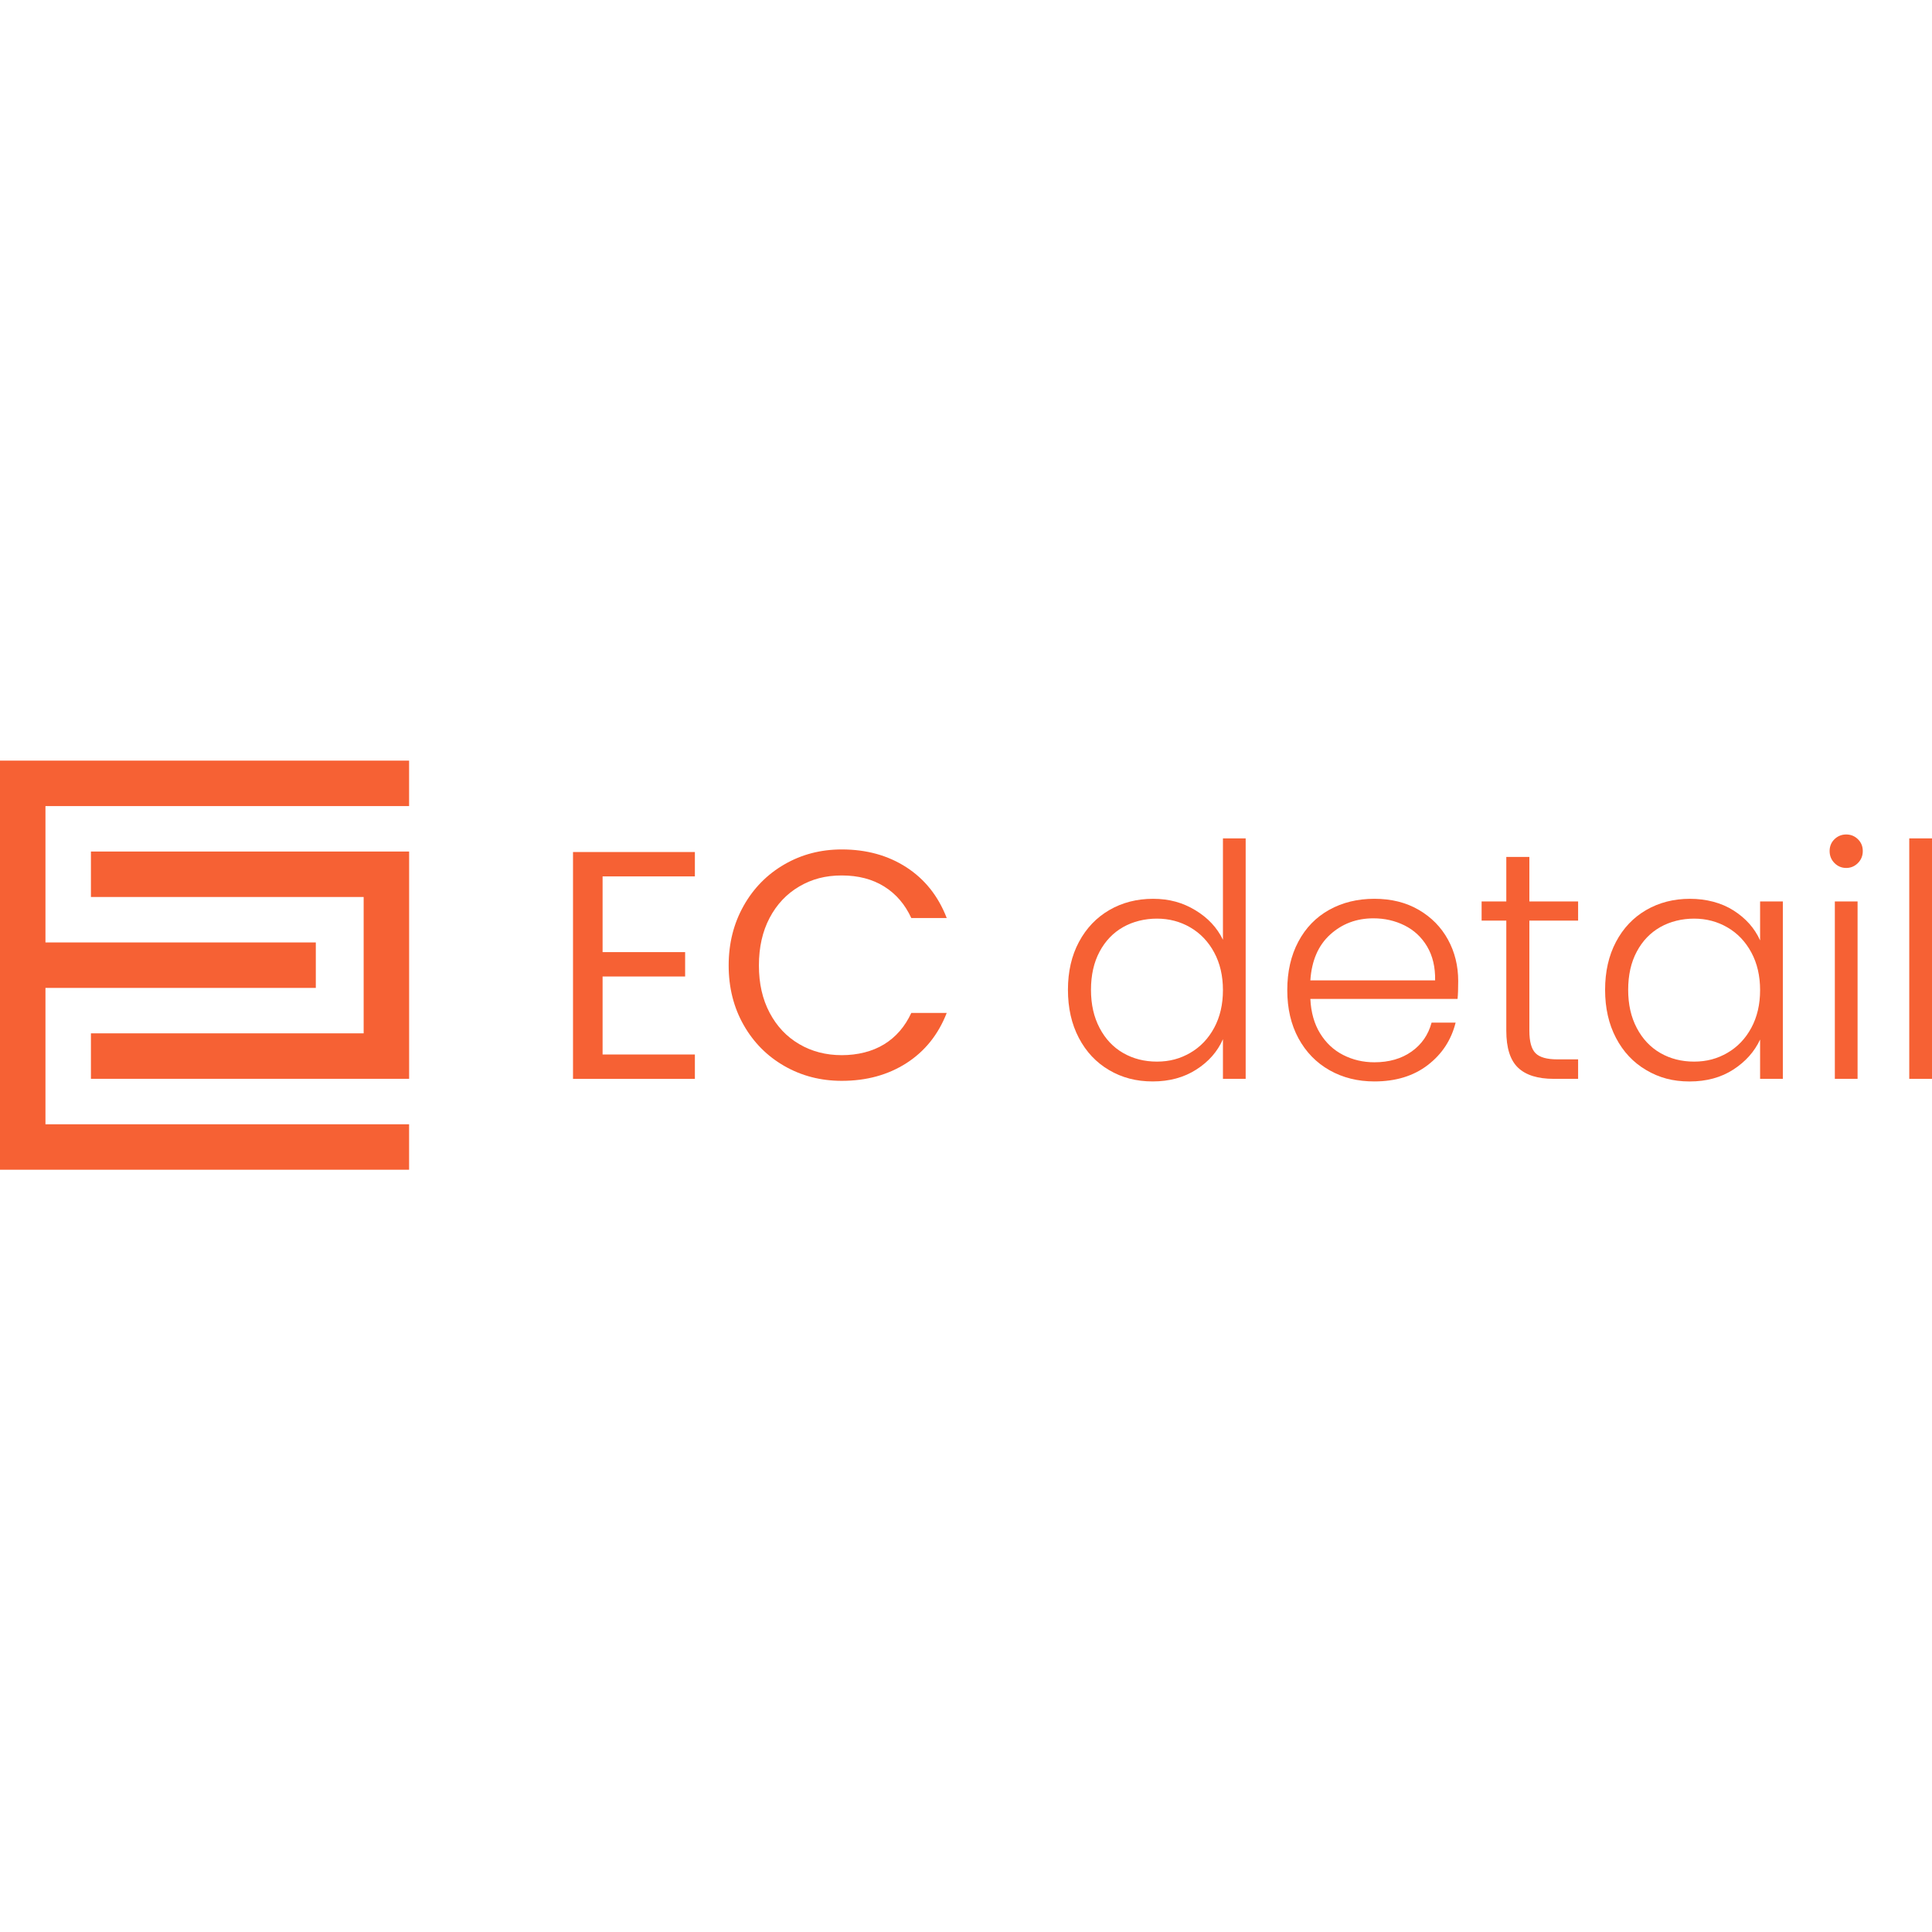 <?xml version="1.0" encoding="UTF-8"?>
<svg width="127px" height="127px" viewBox="0 0 127 127" version="1.1" xmlns="http://www.w3.org/2000/svg" xmlns:xlink="http://www.w3.org/1999/xlink">
    <title>Artboard Copy 2</title>
    <g id="Artboard-Copy-2" stroke="none" stroke-width="1" fill="none" fill-rule="evenodd">
        <g id="NDEvaW1hZ2VzL2Y2NzNkYzVjLWM4NDQtNDE3Yi04YTg1LTQxMTAxYWFhNjcwMi5zdmc=" transform="translate(0, 50)" fill="#F66134" fill-rule="nonzero">
            <g id="Group" transform="translate(37.667, 4.854)">
                <polygon id="Path" points="1.944 2.756 1.944 7.734 7.37 7.734 7.37 9.336 1.944 9.336 1.944 14.463 8.011 14.463 8.011 16.066 8.86117934e-15 16.066 8.86117934e-15 1.154 8.011 1.154 8.011 2.756"></polygon>
                <path d="M11.215,4.689 C11.869,3.529 12.764,2.62 13.896,1.966 C15.028,1.311 16.284,0.984 17.667,0.984 C19.29,0.984 20.707,1.375 21.918,2.159 C23.127,2.943 24.011,4.053 24.566,5.492 L22.237,5.492 C21.824,4.594 21.23,3.903 20.454,3.42 C19.678,2.937 18.749,2.694 17.667,2.694 C16.585,2.694 15.695,2.935 14.869,3.42 C14.042,3.905 13.394,4.592 12.925,5.481 C12.455,6.371 12.22,7.414 12.22,8.611 C12.22,9.808 12.455,10.83 12.925,11.72 C13.395,12.61 14.042,13.297 14.869,13.78 C15.695,14.265 16.627,14.507 17.667,14.507 C18.707,14.507 19.678,14.268 20.454,13.791 C21.23,13.314 21.824,12.627 22.237,11.731 L24.566,11.731 C24.011,13.155 23.127,14.254 21.918,15.031 C20.707,15.807 19.291,16.195 17.667,16.195 C16.286,16.195 15.029,15.871 13.896,15.222 C12.764,14.574 11.869,13.674 11.215,12.521 C10.56,11.367 10.232,10.064 10.232,8.611 C10.232,7.158 10.56,5.852 11.215,4.691 L11.215,4.689 Z" id="Path"></path>
                <path d="M33.26,7.06 C33.743,6.156 34.411,5.458 35.257,4.967 C36.104,4.476 37.062,4.229 38.13,4.229 C39.198,4.229 40.08,4.479 40.906,4.977 C41.733,5.476 42.337,6.123 42.723,6.921 L42.723,0.257 L44.217,0.257 L44.217,16.064 L42.723,16.064 L42.723,13.458 C42.367,14.27 41.783,14.936 40.97,15.455 C40.158,15.975 39.204,16.234 38.108,16.234 C37.012,16.234 36.082,15.985 35.235,15.486 C34.387,14.987 33.726,14.282 33.249,13.37 C32.772,12.46 32.534,11.405 32.534,10.209 C32.534,9.013 32.775,7.963 33.26,7.059 L33.26,7.06 Z M42.146,7.754 C41.761,7.041 41.238,6.494 40.576,6.109 C39.913,5.724 39.184,5.532 38.386,5.532 C37.588,5.532 36.819,5.718 36.164,6.087 C35.51,6.458 34.992,6.995 34.615,7.701 C34.238,8.405 34.049,9.243 34.049,10.211 C34.049,11.179 34.238,12.002 34.615,12.72 C34.992,13.439 35.508,13.988 36.164,14.365 C36.819,14.742 37.56,14.931 38.386,14.931 C39.212,14.931 39.913,14.739 40.576,14.354 C41.238,13.969 41.762,13.422 42.146,12.71 C42.531,11.997 42.723,11.171 42.723,10.232 C42.723,9.294 42.531,8.466 42.146,7.754 L42.146,7.754 Z" id="Shape"></path>
                <path d="M58.146,10.809 L48.469,10.809 C48.511,11.693 48.724,12.448 49.109,13.074 C49.494,13.701 49.999,14.175 50.626,14.494 C51.253,14.814 51.935,14.975 52.678,14.975 C53.646,14.975 54.461,14.739 55.123,14.27 C55.786,13.801 56.224,13.166 56.438,12.368 L58.018,12.368 C57.733,13.508 57.125,14.437 56.191,15.155 C55.259,15.874 54.087,16.234 52.678,16.234 C51.58,16.234 50.598,15.988 49.73,15.497 C48.861,15.006 48.182,14.307 47.689,13.403 C47.198,12.499 46.952,11.442 46.952,10.231 C46.952,9.02 47.193,7.96 47.678,7.048 C48.161,6.136 48.838,5.439 49.708,4.954 C50.576,4.471 51.566,4.228 52.678,4.228 C53.789,4.228 54.76,4.469 55.593,4.954 C56.425,5.439 57.067,6.091 57.515,6.909 C57.964,7.727 58.188,8.636 58.188,9.632 C58.188,10.145 58.174,10.536 58.146,10.808 L58.146,10.809 Z M56.149,7.37 C55.786,6.758 55.292,6.295 54.665,5.981 C54.038,5.668 53.354,5.512 52.614,5.512 C51.502,5.512 50.556,5.868 49.772,6.58 C48.988,7.292 48.554,8.296 48.469,9.592 L56.671,9.592 C56.685,8.723 56.511,7.983 56.148,7.37 L56.149,7.37 Z" id="Shape"></path>
                <path d="M62.866,5.662 L62.866,12.903 C62.866,13.615 63.002,14.106 63.272,14.378 C63.541,14.649 64.02,14.783 64.703,14.783 L66.07,14.783 L66.07,16.064 L64.467,16.064 C63.413,16.064 62.631,15.818 62.118,15.327 C61.605,14.836 61.35,14.027 61.35,12.903 L61.35,5.662 L59.727,5.662 L59.727,4.402 L61.35,4.402 L61.35,1.476 L62.866,1.476 L62.866,4.402 L66.07,4.402 L66.07,5.662 L62.866,5.662 Z" id="Path"></path>
                <path d="M68.559,7.06 C69.036,6.156 69.699,5.458 70.545,4.967 C71.392,4.476 72.351,4.229 73.418,4.229 C74.486,4.229 75.487,4.485 76.291,4.998 C77.096,5.511 77.676,6.165 78.033,6.963 L78.033,4.401 L79.528,4.401 L79.528,16.064 L78.033,16.064 L78.033,13.48 C77.662,14.278 77.074,14.936 76.27,15.456 C75.465,15.977 74.506,16.236 73.397,16.236 C72.287,16.236 71.392,15.986 70.545,15.487 C69.697,14.989 69.036,14.284 68.559,13.372 C68.082,12.462 67.844,11.406 67.844,10.211 C67.844,9.015 68.082,7.964 68.559,7.06 L68.559,7.06 Z M77.456,7.754 C77.071,7.041 76.549,6.494 75.886,6.109 C75.224,5.724 74.494,5.532 73.696,5.532 C72.898,5.532 72.129,5.718 71.474,6.087 C70.82,6.458 70.302,6.995 69.926,7.701 C69.549,8.405 69.361,9.243 69.361,10.211 C69.361,11.179 69.549,12.002 69.926,12.72 C70.304,13.439 70.82,13.988 71.474,14.365 C72.129,14.742 72.87,14.931 73.696,14.931 C74.522,14.931 75.224,14.739 75.886,14.354 C76.549,13.969 77.072,13.422 77.456,12.71 C77.841,11.997 78.033,11.171 78.033,10.232 C78.033,9.294 77.841,8.466 77.456,7.754 L77.456,7.754 Z" id="Shape"></path>
                <path d="M82.924,1.88 C82.711,1.666 82.603,1.403 82.603,1.09 C82.603,0.776 82.711,0.516 82.924,0.31 C83.138,0.104 83.394,2.21529483e-15 83.693,2.21529483e-15 C83.992,2.21529483e-15 84.248,0.103 84.461,0.31 C84.675,0.518 84.783,0.776 84.783,1.09 C84.783,1.403 84.675,1.666 84.461,1.88 C84.248,2.094 83.992,2.201 83.693,2.201 C83.394,2.201 83.138,2.094 82.924,1.88 Z M84.441,4.401 L84.441,16.064 L82.946,16.064 L82.946,4.401 L84.441,4.401 Z" id="Shape"></path>
                <polygon id="Path" points="89.333 0.257 89.333 16.064 87.838 16.064 87.838 0.257"></polygon>
            </g>
            <path d="M8.965,8.964 L5.977,8.964 L5.977,5.975 L26.894,5.975 L26.894,20.915 L5.977,20.915 L5.977,17.927 L23.905,17.927 L23.905,8.964 L8.965,8.964 Z M20.917,26.892 L-2.21529483e-15,26.892 L-2.21529483e-15,0 L26.892,0 L26.892,2.988 L2.988,2.988 L2.988,11.952 L20.76,11.952 L20.76,14.94 L2.988,14.94 L2.988,23.904 L26.892,23.904 L26.892,26.892 L20.915,26.892 L20.917,26.892 Z" id="Shape"></path>
        </g>
    </g>
</svg>